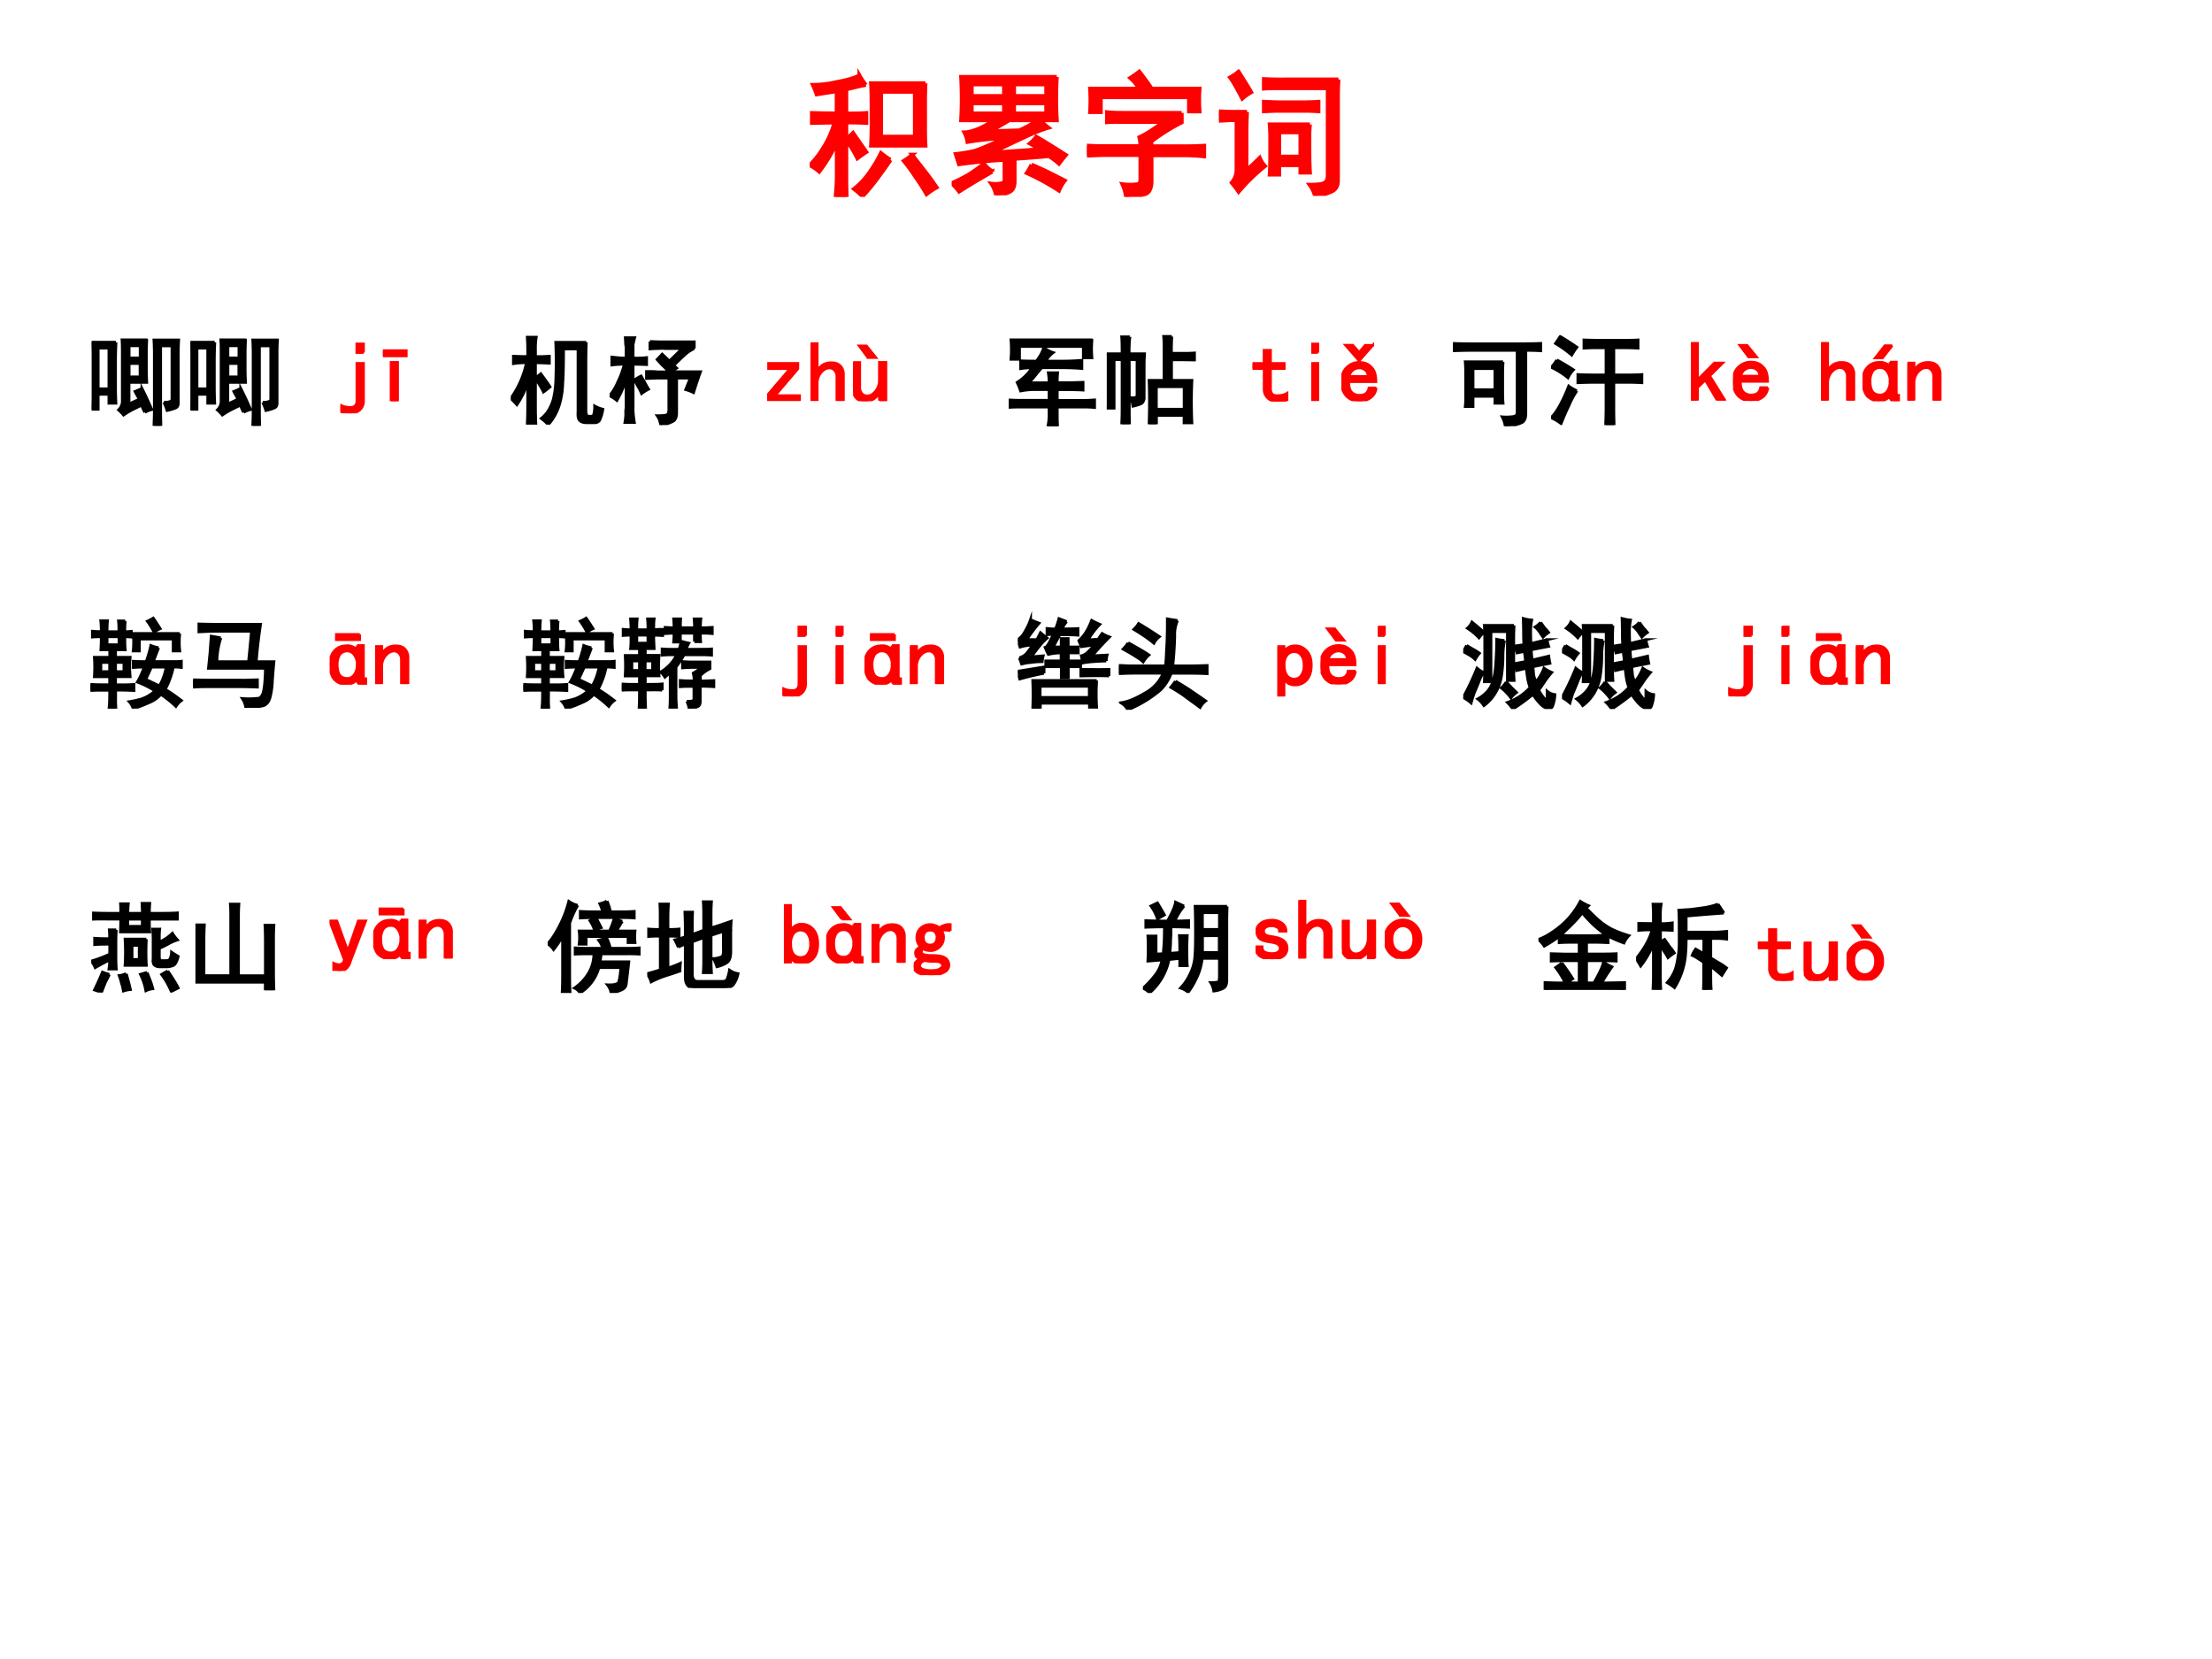 <svg xmlns="http://www.w3.org/2000/svg" xmlns:xlink="http://www.w3.org/1999/xlink" width="960" height="720" viewBox="0 0 720 540"><rect x="0" y="0" width="720" height="540" fill="#333333" stroke="none"/><g data-name="P"><clipPath id="a"><path fill-rule="evenodd" d="M0 540h720V0H0Z"/></clipPath><g clip-path="url(#a)"><path fill="#fff" fill-rule="evenodd" d="M0 540h720V0H0Z"/></g></g><g data-name="P"><symbol id="b"><path d="M.855.84A3.134 3.134 0 0 1 .852.664V.535c0-.055 0-.107.003-.156H.453c.003.05.004.101.004.156v.133c0 .07-.001.128-.004.172h.402M.415.828A1.527 1.527 0 0 1 .343.813 1.185 1.185 0 0 0 .27.796v-.18c.062 0 .112.001.148.004V.547A2.197 2.197 0 0 1 .27.55V.43a.48.48 0 0 1 .05.043L.418.332A.93.93 0 0 1 .352.285.735.735 0 0 1 .27.418V.152C.27.113.27.062.273 0H.191C.197.063.2.113.2.152v.254A1.053 1.053 0 0 0 .07.187.33.33 0 0 1 0 .234c.04.04.076.088.11.145A.7.7 0 0 1 .183.55L.016.547V.62A5.56 5.56 0 0 1 .199.617v.164A9.261 9.261 0 0 1 .051.758a.782.782 0 0 1-.028.07.746.746 0 0 1 .172.02c.084.015.14.032.172.05a.54.54 0 0 1 .047-.07M.777.445v.332h-.25V.445h.25M.597.273A2.872 2.872 0 0 0 .517.16 1.641 1.641 0 0 0 .39.004a.67.67 0 0 1-.063.055.565.565 0 0 1 .102.105 1 1 0 0 1 .097.16.76.76 0 0 1 .07-.05m.16.038L.84.204C.874.161.906.117.938.07A.514.514 0 0 1 .863.02a1.371 1.371 0 0 1-.082.128 1.16 1.16 0 0 1-.086.118c.021.013.042.028.063.046Z"/></symbol><symbol id="c"><path d="M.777.875a2.663 2.663 0 0 1 0-.32H.652A.67.67 0 0 1 .715.5 1.11 1.11 0 0 1 .582.45 12.848 12.848 0 0 1 .297.315L.648.34C.625.355.602.37.578.383a.286.286 0 0 1 .047.05C.69.396.763.35.844.298A1.707 1.707 0 0 1 .793.234.61.61 0 0 1 .719.29 10.817 10.817 0 0 0 .465.27V.103C.465.06.45.034.422.023A.248.248 0 0 0 .328 0a.22.22 0 0 1-.035.086.219.219 0 0 1 .082.004c.01.005.016.013.016.023v.149A2.174 2.174 0 0 1 .23.25C.188.247.13.24.054.23L.03.305C.078.31.124.318.168.328c.044.013.12.046.227.098C.265.416.172.405.117.395a.222.222 0 0 1-.023.07C.117.465.15.473.19.488c.045.019.084.04.118.067H.07a2.787 2.787 0 0 1 0 .32h.707m-.476-.7A5.233 5.233 0 0 1 .055.028.587.587 0 0 1 0 .09c.036.015.076.035.117.058C.16.174.2.203.238.234A.276.276 0 0 1 .301.176m.086.558V.82H.148V.734h.239m.312 0V.82H.461V.734h.238M.59.227C.64.206.68.187.712.172L.836.109A.305.305 0 0 1 .793.035a1.733 1.733 0 0 1-.238.13.4.4 0 0 1 .035.062M.387.605V.68H.148V.605h.239m.312 0V.68H.461V.605h.238M.5.48a.948.948 0 0 1 .137.075H.426A3.205 3.205 0 0 0 .28.473L.5.48Z"/></symbol><symbol id="d"><path d="M.7.621v-.07A1.462 1.462 0 0 1 .476.41V.374h.265c.026 0 .068.001.125.004V.3a1.553 1.553 0 0 1-.125.008H.477v-.2C.474.057.457.027.426.02A.938.938 0 0 0 .289 0a.33.33 0 0 1-.027.094.378.378 0 0 1 .113 0c.016.002.022.02.02.05V.31H.12C.08.309.04.307 0 .305v.074C.04.376.078.375.117.375h.278a.273.273 0 0 1-.008.066c.023.01.05.025.078.043l.105.07H.266C.219.555.18.555.148.552v.074C.18.622.218.621.262.621h.437M.387.926C.437.86.467.819.477.8h.355a1.095 1.095 0 0 1 0-.168H.754v.105H.102v-.11H.023a1.28 1.28 0 0 1 0 .173h.364A.378.378 0 0 1 .32.879c.021.013.043.029.067.047Z"/></symbol><symbol id="e"><path d="M.883.86A2.093 2.093 0 0 1 .879.71V.114C.879.072.862.044.829.031A.349.349 0 0 0 .71 0a.255.255 0 0 1-.04.082c.056 0 .09.004.106.012.019.008.028.028.028.062v.64H.48c-.06 0-.109 0-.148-.003v.07A2.17 2.17 0 0 1 .484.86h.399M.672.527A.973.973 0 0 1 .668.422V.348c0-.063.001-.121.004-.176h-.07v.055H.445v-.07h-.07c.003.044.004.1.004.167v.094c0 .039-.001.075-.004.11h.297M.207.62A3.29 3.29 0 0 1 .203.457V.191c.026.021.059.051.098.09A.206.206 0 0 1 .34.22 1.39 1.39 0 0 1 .145.03a.866.866 0 0 1-.051.067C.107.113.116.128.12.14A.152.152 0 0 1 .13.195V.56h-.04L0 .555v.07C.036.622.066.621.09.621h.117M.602.29v.18H.445v-.18h.157m.043.402C.67.691.7.693.735.695v-.07A1.307 1.307 0 0 1 .62.629H.45C.421.629.382.628.332.625v.07C.382.693.423.691.457.691h.188m-.5.227C.19.845.223.794.238.766A.384.384 0 0 1 .172.719c-.04.078-.07.13-.09.156a.377.377 0 0 1 .063.043Z"/></symbol><use xlink:href="#b" fill="red" transform="matrix(44.04 0 0 -44.04 263.576 64.095)"/><use xlink:href="#c" fill="red" transform="matrix(44.04 0 0 -44.04 309.769 63.579)"/><use xlink:href="#d" fill="red" transform="matrix(44.04 0 0 -44.04 353.809 64.095)"/><use xlink:href="#e" fill="red" transform="matrix(44.04 0 0 -44.04 396.777 63.75)"/><use xlink:href="#b" fill="none" stroke="red" stroke-miterlimit="10" stroke-width=".029" transform="matrix(44.04 0 0 -44.04 263.576 64.095)"/><use xlink:href="#c" fill="none" stroke="red" stroke-miterlimit="10" stroke-width=".029" transform="matrix(44.04 0 0 -44.04 309.769 63.579)"/><use xlink:href="#d" fill="none" stroke="red" stroke-miterlimit="10" stroke-width=".029" transform="matrix(44.04 0 0 -44.04 353.809 64.095)"/><use xlink:href="#e" fill="none" stroke="red" stroke-miterlimit="10" stroke-width=".029" transform="matrix(44.04 0 0 -44.04 396.777 63.75)"/><symbol id="f"><path d="M-2147483500-2147483500Z"/></symbol><use xlink:href="#f" fill="red" transform="matrix(44.04 0 0 -44.04 94575170000 -94575170000)"/><use xlink:href="#f" fill="none" stroke="red" stroke-miterlimit="10" stroke-width=".029" transform="matrix(44.04 0 0 -44.04 94575170000 -94575170000)"/></g><g data-name="P"><symbol id="g"><path d="M.54.137A.57.57 0 0 0 .507.21L.414.164A.907.907 0 0 1 .324.11a.467.467 0 0 1-.05.051.123.123 0 0 1 .038.098v.476c0 .047 0 .093-.003.137h.25a3.02 3.02 0 0 1-.004-.14V.581c0-.036.001-.083.004-.14h-.18v-.22C.429.244.464.26.484.27.47.296.454.322.441.348c.019.007.042.018.07.03A3.47 3.47 0 0 0 .61.165.262.262 0 0 1 .54.137m-.293.71A3.872 3.872 0 0 1 .242.673V.398C.242.35.243.293.246.23h-.07v.09h-.11V.168H0c.003.065.004.117.004.156v.348C.004.732.003.79 0 .848h.246m.488-.61c.055 0 .082.01.082.032v.542H.7V.156C.7.1.701.046.703 0h-.07c.002.05.004.102.004.156v.578c0 .05-.002.095-.004.137h.25A2.134 2.134 0 0 1 .879.738V.23C.879.204.869.187.848.18A.474.474 0 0 0 .766.156a.549.549 0 0 1-.032.082M.176.375v.414h-.11V.375h.11m.316.121v.137H.38V.496h.113m0 .192v.125H.38V.688h.113Z"/></symbol><use xlink:href="#g" transform="matrix(32.064 0 0 -32.064 29.828 138.596)"/><use xlink:href="#g" transform="matrix(32.064 0 0 -32.064 61.988 138.596)"/><use xlink:href="#g" fill="none" stroke="#000" stroke-miterlimit="10" stroke-width=".029" transform="matrix(32.064 0 0 -32.064 29.828 138.596)"/><use xlink:href="#g" fill="none" stroke="#000" stroke-miterlimit="10" stroke-width=".029" transform="matrix(32.064 0 0 -32.064 61.988 138.596)"/><use xlink:href="#f" transform="matrix(24.024 0 0 -24.024 51591145000 -51591145000)"/><use xlink:href="#f" transform="matrix(24.024 0 0 -24.024 51591145000 -51591145000)"/><use xlink:href="#f" transform="matrix(24.024 0 0 -24.024 51591145000 -51591145000)"/><use xlink:href="#f" transform="matrix(24.024 0 0 -24.024 51591145000 -51591145000)"/><use xlink:href="#f" fill="none" stroke="#000" stroke-miterlimit="10" stroke-width=".029" transform="matrix(24.024 0 0 -24.024 51591145000 -51591145000)"/><use xlink:href="#f" fill="none" stroke="#000" stroke-miterlimit="10" stroke-width=".029" transform="matrix(24.024 0 0 -24.024 51591145000 -51591145000)"/><use xlink:href="#f" fill="none" stroke="#000" stroke-miterlimit="10" stroke-width=".029" transform="matrix(24.024 0 0 -24.024 51591145000 -51591145000)"/><use xlink:href="#f" fill="none" stroke="#000" stroke-miterlimit="10" stroke-width=".029" transform="matrix(24.024 0 0 -24.024 51591145000 -51591145000)"/><use xlink:href="#f" transform="matrix(24.024 0 0 -24.024 51591145000 -51591145000)"/><use xlink:href="#f" transform="matrix(24.024 0 0 -24.024 51591145000 -51591145000)"/><use xlink:href="#f" fill="none" stroke="#000" stroke-miterlimit="10" stroke-width=".029" transform="matrix(24.024 0 0 -24.024 51591145000 -51591145000)"/><use xlink:href="#f" fill="none" stroke="#000" stroke-miterlimit="10" stroke-width=".029" transform="matrix(24.024 0 0 -24.024 51591145000 -51591145000)"/><symbol id="h"><path d="M.766.836A5.366 5.366 0 0 1 .762.648V.141C.762.107.77.089.785.086a.098.098 0 0 1 .04 0c.01 0 .016.008.019.023a.3.3 0 0 1 .008.079.337.337 0 0 1 .082-.032.41.41 0 0 0-.032-.11C.892.03.875.02.852.02H.77C.738.02.715.027.7.043.685.056.68.085.683.129v.64H.535C.535.622.533.506.527.423A.848.848 0 0 0 .492.199.54.54 0 0 0 .38 0a.473.473 0 0 1-.07.063.307.307 0 0 1 .086.105C.418.21.434.253.44.297.45.34.454.388.457.437a5.113 5.113 0 0 1 0 .398h.309M.305.516C.346.459.378.416.398.384A.866.866 0 0 0 .332.332C.316.366.289.412.25.469V.184C.25.132.251.073.254.008H.168c.003.065.004.124.004.176v.25A1.457 1.457 0 0 0 .129.32.97.97 0 0 0 .062.203.702.702 0 0 1 0 .266a.967.967 0 0 1 .16.363H.137A.772.772 0 0 1 .027.62v.074C.064.693.1.691.133.691h.039V.77C.172.81.17.85.168.887h.09A.647.647 0 0 1 .25.77V.69h.043c.029 0 .061.002.098.004v-.07A3.218 3.218 0 0 1 .25.629V.473l.055.043Z"/></symbol><use xlink:href="#h" transform="matrix(32.064 0 0 -32.064 166.262 138.22)"/><use xlink:href="#h" fill="none" stroke="#000" stroke-miterlimit="10" stroke-width=".029" transform="matrix(32.064 0 0 -32.064 166.262 138.22)"/><symbol id="i"><path d="M.86.777A.362.362 0 0 1 .765.715a3.984 3.984 0 0 1-.114-.11L.68.578A.861.861 0 0 1 .629.54h.293a4.677 4.677 0 0 1-.07-.21.489.489 0 0 1-.079.03L.82.477H.68V.125C.68.081.668.052.645.039A.35.35 0 0 0 .52 0a.612.612 0 0 1-.012.047.197.197 0 0 1-.024.047c.058 0 .092.004.102.011.01.01.016.027.016.047v.325H.484L.375.473v.07c.052 0 .089-.001.11-.004H.601a.498.498 0 0 1-.063.066l-.055.06.051.054.074-.07.13.128H.565a.271.271 0 0 1-.066 0A.993.993 0 0 1 .41.773v.075A2.07 2.07 0 0 1 .512.844h.347V.777M.24.125c0-.018.003-.05.011-.098H.156c.008.05.01.082.008.098a.31.31 0 0 0 .004.05v.29A1.147 1.147 0 0 0 .074.25.346.346 0 0 1 0 .297a.547.547 0 0 1 .086.145.777.777 0 0 1 .035.081l.031.094H.11A.832.832 0 0 1 .023.61v.079L.113.68h.055v.093a.164.164 0 0 1-.004.04L.16.886h.094a.991.991 0 0 1-.016-.07V.68a.807.807 0 0 1 .137.004v-.07a2.466 2.466 0 0 1-.137.003V.125m.121.3A6.02 6.02 0 0 1 .395.364.459.459 0 0 1 .325.32a.543.543 0 0 1-.04.078L.254.457c.02.016.043.029.066.04L.36.425Z"/></symbol><use xlink:href="#i" transform="matrix(32.064 0 0 -32.064 198.422 138.346)"/><use xlink:href="#i" fill="none" stroke="#000" stroke-miterlimit="10" stroke-width=".029" transform="matrix(32.064 0 0 -32.064 198.422 138.346)"/><use xlink:href="#f" transform="matrix(32.064 0 0 -32.064 68856909000 -68856909000)"/><use xlink:href="#f" transform="matrix(32.064 0 0 -32.064 68856909000 -68856909000)"/><use xlink:href="#f" transform="matrix(32.064 0 0 -32.064 68856909000 -68856909000)"/><use xlink:href="#f" transform="matrix(32.064 0 0 -32.064 68856909000 -68856909000)"/><use xlink:href="#f" transform="matrix(32.064 0 0 -32.064 68856909000 -68856909000)"/><use xlink:href="#f" transform="matrix(32.064 0 0 -32.064 68856909000 -68856909000)"/><use xlink:href="#f" fill="none" stroke="#000" stroke-miterlimit="10" stroke-width=".029" transform="matrix(32.064 0 0 -32.064 68856909000 -68856909000)"/><use xlink:href="#f" fill="none" stroke="#000" stroke-miterlimit="10" stroke-width=".029" transform="matrix(32.064 0 0 -32.064 68856909000 -68856909000)"/><use xlink:href="#f" fill="none" stroke="#000" stroke-miterlimit="10" stroke-width=".029" transform="matrix(32.064 0 0 -32.064 68856909000 -68856909000)"/><use xlink:href="#f" fill="none" stroke="#000" stroke-miterlimit="10" stroke-width=".029" transform="matrix(32.064 0 0 -32.064 68856909000 -68856909000)"/><use xlink:href="#f" fill="none" stroke="#000" stroke-miterlimit="10" stroke-width=".029" transform="matrix(32.064 0 0 -32.064 68856909000 -68856909000)"/><use xlink:href="#f" fill="none" stroke="#000" stroke-miterlimit="10" stroke-width=".029" transform="matrix(32.064 0 0 -32.064 68856909000 -68856909000)"/><symbol id="j"><path d="M.281.66c.04.052.064.098.074.137A.322.322 0 0 1 .45.747.293.293 0 0 1 .375.66h.176C.616.66.68.663.742.668V.586a2.353 2.353 0 0 1-.195.008H.336A1.766 1.766 0 0 1 .27.516.602.602 0 0 0 .2.44h.21a.536.536 0 0 1-.008.102h.094A.989.989 0 0 1 .492.441h.094c.062 0 .118.002.168.004V.367C.704.37.648.371.586.371H.492v-.11h.254c.042 0 .083.002.125.005V.19C.832.194.791.195.75.195H.492V.117C.492.073.493.034.496 0H.398A.524.524 0 0 1 .41.117v.078H.137C.079.195.034.194 0 .191v.075C.044.263.09.262.137.262H.41v.11H.246A.721.721 0 0 1 .121.358a.808.808 0 0 1-.035.086.505.505 0 0 1 .152.149.732.732 0 0 1-.117-.008v.078C.161.661.214.66.281.66m.563.215a1.083 1.083 0 0 1 0-.18H.758V.81H.109v-.13H.023a1.128 1.128 0 0 1 0 .196h.82Z"/></symbol><symbol id="k"><path d="M.66.89A2.366 2.366 0 0 1 .656.72h.106C.8.719.844.72.89.723v-.07L.76.655H.657v-.21h.207a4.63 4.63 0 0 1 0-.434H.785V.09H.504V0H.43c.002.05.004.124.004.223C.434.324.432.398.43.445h.152v.328c0 .05-.001.089-.004.118H.66M.156.715c0 .08-.001.138-.004.172h.082A1.292 1.292 0 0 1 .227.715h.156A1.821 1.821 0 0 1 .379.594V.262C.376.236.365.217.344.207A.485.485 0 0 0 .266.184.22.22 0 0 1 .238.27c.047-.006.07.002.07.023v.363H.228V.16c0-.052 0-.105.003-.16H.152c.003.055.004.108.004.16v.496H.074V.164H0c.003.052.004.102.004.148v.27c0 .05-.001.094-.004.133h.156m.63-.563v.23H.503v-.23h.281Z"/></symbol><use xlink:href="#j" transform="matrix(32.064 0 0 -32.064 328.34 138.722)"/><use xlink:href="#k" transform="matrix(32.064 0 0 -32.064 360.249 138.095)"/><use xlink:href="#j" fill="none" stroke="#000" stroke-miterlimit="10" stroke-width=".029" transform="matrix(32.064 0 0 -32.064 328.34 138.722)"/><use xlink:href="#k" fill="none" stroke="#000" stroke-miterlimit="10" stroke-width=".029" transform="matrix(32.064 0 0 -32.064 360.249 138.095)"/><use xlink:href="#f" transform="matrix(32.064 0 0 -32.064 68856909000 -68856909000)"/><use xlink:href="#f" transform="matrix(32.064 0 0 -32.064 68856909000 -68856909000)"/><use xlink:href="#f" transform="matrix(32.064 0 0 -32.064 68856909000 -68856909000)"/><use xlink:href="#f" transform="matrix(32.064 0 0 -32.064 68856909000 -68856909000)"/><use xlink:href="#f" transform="matrix(32.064 0 0 -32.064 68856909000 -68856909000)"/><use xlink:href="#f" fill="none" stroke="#000" stroke-miterlimit="10" stroke-width=".029" transform="matrix(32.064 0 0 -32.064 68856909000 -68856909000)"/><use xlink:href="#f" fill="none" stroke="#000" stroke-miterlimit="10" stroke-width=".029" transform="matrix(32.064 0 0 -32.064 68856909000 -68856909000)"/><use xlink:href="#f" fill="none" stroke="#000" stroke-miterlimit="10" stroke-width=".029" transform="matrix(32.064 0 0 -32.064 68856909000 -68856909000)"/><use xlink:href="#f" fill="none" stroke="#000" stroke-miterlimit="10" stroke-width=".029" transform="matrix(32.064 0 0 -32.064 68856909000 -68856909000)"/><use xlink:href="#f" fill="none" stroke="#000" stroke-miterlimit="10" stroke-width=".029" transform="matrix(32.064 0 0 -32.064 68856909000 -68856909000)"/><symbol id="l"><path d="M.508.652A1.488 1.488 0 0 1 .504.54V.348c0-.045.001-.082.004-.114H.426v.07H.203V.2H.125a.717.717 0 0 1 .004.09v.25c0 .042-.001.08-.004.113h.383m.25.184A2.4 2.4 0 0 1 .89.84V.766A2.067 2.067 0 0 1 .76.77H.739V.125C.738.078.724.048.695.035A.454.454 0 0 0 .531 0 .284.284 0 0 1 .5.094a.5.5 0 0 1 .117.004c.024.005.035.02.035.043V.77H.184C.116.77.054.768 0 .766V.84C.055.837.115.836.18.836h.578M.426.37v.215H.203V.37h.223Z"/></symbol><use xlink:href="#l" transform="matrix(32.064 0 0 -32.064 472.943 138.722)"/><use xlink:href="#l" fill="none" stroke="#000" stroke-miterlimit="10" stroke-width=".029" transform="matrix(32.064 0 0 -32.064 472.943 138.722)"/><symbol id="m"><path d="M.703.86c.08 0 .14 0 .18.003V.781a2.86 2.86 0 0 1-.18.004H.637V.508h.14c.055 0 .103.001.145.004V.43a2.473 2.473 0 0 1-.145.004h-.14V.172C.637.117.638.06.64 0H.555c.002.06.004.116.004.168v.266H.445C.383.434.325.432.273.43v.082C.323.509.384.508.457.508h.102v.277H.465C.428.785.385.784.335.781v.082C.386.861.438.86.493.86h.211M.262.348A.951.951 0 0 1 .18.195a2.73 2.73 0 0 1-.078-.18.454.454 0 0 1-.102.06C.029.1.06.144.094.206.128.27.156.332.18.395A.355.355 0 0 1 .262.348M.059.66C.113.632.169.598.227.56A.297.297 0 0 1 .172.48a.806.806 0 0 1-.168.106c.02.023.039.048.055.074m.035.238C.15.865.207.828.262.79A.777.777 0 0 1 .21.711a1.18 1.18 0 0 1-.164.117l.047.07Z"/></symbol><use xlink:href="#m" transform="matrix(32.064 0 0 -32.064 504.853 138.346)"/><use xlink:href="#m" fill="none" stroke="#000" stroke-miterlimit="10" stroke-width=".029" transform="matrix(32.064 0 0 -32.064 504.853 138.346)"/><use xlink:href="#f" transform="matrix(32.064 0 0 -32.064 68856909000 -68856909000)"/><use xlink:href="#f" fill="none" stroke="#000" stroke-miterlimit="10" stroke-width=".029" transform="matrix(32.064 0 0 -32.064 68856909000 -68856909000)"/></g><g data-name="P" transform="matrix(32.04 0 0 -32.04 68805370000 -68805370000)"><use xlink:href="#f"/><use xlink:href="#f" fill="none" stroke="#000" stroke-miterlimit="10" stroke-width=".029"/></g><g data-name="P"><symbol id="n"><path d="M.11.781c0 .047-.002.084-.005.11h.067A1.17 1.17 0 0 1 .168.78h.121c0 .047-.001.084-.004.11h.067A1.026 1.026 0 0 1 .348.78c.02 0 .043.002.066.004V.727A.684.684 0 0 1 .348.73c0-.06.001-.104.004-.132H.254V.52h.148a1.041 1.041 0 0 1 0-.195H.254V.241H.32c.042 0 .082.001.121.004V.184C.395.186.351.188.312.188H.255V.133C.254.08.255.036.258 0h-.07c.005.036.007.08.007.133v.054H.117A1.65 1.65 0 0 1 0 .184v.062C.034.243.073.242.117.242h.078v.082H.04a1.482 1.482 0 0 1 0 .196h.156v.078h-.09C.108.628.11.673.11.73A.913.913 0 0 1 .02.727v.058A.913.913 0 0 1 .11.781M.691.617a27.59 27.59 0 0 1-.054-.14h.199c.039 0 .068 0 .086.003V.418A.578.578 0 0 1 .84.422.802.802 0 0 0 .758.195C.81.165.865.126.922.082A.236.236 0 0 1 .867.023a1.152 1.152 0 0 1-.152.122A.331.331 0 0 0 .59.059 1.27 1.27 0 0 0 .434 0a.188.188 0 0 1-.04.07C.432.076.474.085.52.098A.398.398 0 0 1 .656.18a.965.965 0 0 1-.18.09c.021.033.045.084.07.152C.504.422.466.42.435.418V.48A1.71 1.71 0 0 1 .566.477C.587.537.603.59.613.64A.445.445 0 0 1 .691.617m.215.145a.796.796 0 0 1 0-.176H.84v.121H.496V.586H.434a.842.842 0 0 1 0 .176h.472M.56.297C.61.273.658.25.699.23.73.28.754.344.77.422H.618A2.384 2.384 0 0 0 .56.297m-.27.351V.73H.168V.648h.121m.356.13a.818.818 0 0 1-.067.109.436.436 0 0 1 .059.031C.668.874.69.838.707.812A.356.356 0 0 1 .645.777M.195.375v.094h-.09V.375h.09m.145 0v.094H.254V.375H.34Z"/></symbol><symbol id="o"><path d="M.281.71a.81.81 0 0 1-.04-.242h.322a34.13 34.13 0 0 1 .03.31H.22C.169.777.116.775.059.772v.079C.116.849.169.848.219.848h.465A5.37 5.37 0 0 1 .64.468h.18C.814.412.81.349.804.279A.76.76 0 0 0 .78.104C.768.061.746.034.715.023A.826.826 0 0 0 .535 0 .22.22 0 0 1 .5.094a.857.857 0 0 1 .172.004c.013.007.023.02.031.035C.713.15.721.19.727.25c.005.063.007.113.007.152H.156l.016.16.012.165L.28.71M.488.28c.042 0 .097.002.164.004V.211a4.73 4.73 0 0 1-.164.004H.141C.089.215.04.214 0 .21v.074C.042.283.089.281.14.281h.348Z"/></symbol><use xlink:href="#n" transform="matrix(32.064 0 0 -32.064 29.453 230.651)"/><use xlink:href="#o" transform="matrix(32.064 0 0 -32.064 62.865 230.4)"/><use xlink:href="#n" fill="none" stroke="#000" stroke-miterlimit="10" stroke-width=".029" transform="matrix(32.064 0 0 -32.064 29.453 230.651)"/><use xlink:href="#o" fill="none" stroke="#000" stroke-miterlimit="10" stroke-width=".029" transform="matrix(32.064 0 0 -32.064 62.865 230.4)"/><use xlink:href="#f" transform="matrix(32.064 0 0 -32.064 68856909000 -68856909000)"/><use xlink:href="#f" transform="matrix(32.064 0 0 -32.064 68856909000 -68856909000)"/><use xlink:href="#f" fill="none" stroke="#000" stroke-miterlimit="10" stroke-width=".029" transform="matrix(32.064 0 0 -32.064 68856909000 -68856909000)"/><use xlink:href="#f" fill="none" stroke="#000" stroke-miterlimit="10" stroke-width=".029" transform="matrix(32.064 0 0 -32.064 68856909000 -68856909000)"/><use xlink:href="#f" transform="matrix(27.984 0 0 -27.984 60095178000 -60095178000)"/><use xlink:href="#f" fill="none" stroke="#000" stroke-miterlimit="10" stroke-width=".029" transform="matrix(27.984 0 0 -27.984 60095178000 -60095178000)"/><use xlink:href="#f" transform="matrix(27.984 0 0 -27.984 60095178000 -60095178000)"/><use xlink:href="#f" fill="none" stroke="#000" stroke-miterlimit="10" stroke-width=".029" transform="matrix(27.984 0 0 -27.984 60095178000 -60095178000)"/><use xlink:href="#f" transform="matrix(32.064 0 0 -32.064 68856909000 -68856909000)"/><use xlink:href="#f" fill="none" stroke="#000" stroke-miterlimit="10" stroke-width=".029" transform="matrix(32.064 0 0 -32.064 68856909000 -68856909000)"/><use xlink:href="#n" transform="matrix(32.064 0 0 -32.064 170.353 230.651)"/><use xlink:href="#n" fill="none" stroke="#000" stroke-miterlimit="10" stroke-width=".029" transform="matrix(32.064 0 0 -32.064 170.353 230.651)"/><symbol id="p"><path d="M.41.188A1.285 1.285 0 0 1 .293.19H.238V.137C.238.079.24.034.242 0H.176C.178.034.18.08.18.137V.19H.098A1.09 1.09 0 0 1 0 .187V.25C.031.247.064.246.098.246H.18v.086H.035a1.6 1.6 0 0 1 0 .207H.18v.07H.09a.684.684 0 0 1 .004.067v.07a.913.913 0 0 1-.09-.004v.063C.038.802.068.8.094.8V.84L.09.91h.066A.786.786 0 0 1 .152.844V.8h.114v.043A.924.924 0 0 1 .262.91h.066A.548.548 0 0 1 .324.852V.8a.61.61 0 0 0 .09.004V.742a1.637 1.637 0 0 1-.09.004V.7L.328.61h-.09V.54h.14a1.376 1.376 0 0 1 0-.207h-.14V.246H.29C.341.246.382.247.41.25V.187M.55.126C.55.081.553.04.556.004H.488C.491.04.492.08.492.125v.242L.438.32a.194.194 0 0 1-.043.051.422.422 0 0 1 .164.176h-.04A1.25 1.25 0 0 1 .41.543v.062A1.25 1.25 0 0 1 .52.602h.062a.34.34 0 0 1 .02.082C.62.678.646.672.68.664A.347.347 0 0 1 .652.602H.79c.052 0 .093 0 .121.003V.543a1.267 1.267 0 0 1-.12.004H.632A.615.615 0 0 0 .586.473.547.547 0 0 0 .55.422V.125m.11-.05C.714.071.74.081.733.104v.122H.691A1.09 1.09 0 0 1 .594.223v.062A1.14 1.14 0 0 1 .695.281h.04A.329.329 0 0 1 .726.36a.432.432 0 0 1 .082.059H.715C.686.418.654.417.617.414v.063C.654.474.687.473.715.473h.18V.406a.404.404 0 0 1-.098-.07V.28h.039l.098.004V.223a1.666 1.666 0 0 1-.098.004h-.04V.078C.797.05.79.031.774.023A.226.226 0 0 0 .683 0 .19.19 0 0 1 .66.074M.738.68v.086H.594v-.09H.527c.003.036.004.066.004.09C.503.766.473.764.441.762v.062C.473.822.503.82.531.82.531.846.53.876.527.91h.07A1.187 1.187 0 0 1 .595.82h.144c0 .026-.001.056-.004.09h.067A1.187 1.187 0 0 1 .797.82h.047l.074.004V.762a.927.927 0 0 1-.07.004H.797C.797.734.798.706.8.68H.738M.266.664v.082H.152V.664h.114M.18.387v.097H.102V.387H.18m.133 0v.097H.237V.387h.075Z"/></symbol><use xlink:href="#p" transform="matrix(32.064 0 0 -32.064 202.387 230.651)"/><use xlink:href="#p" fill="none" stroke="#000" stroke-miterlimit="10" stroke-width=".029" transform="matrix(32.064 0 0 -32.064 202.387 230.651)"/><use xlink:href="#f" transform="matrix(32.064 0 0 -32.064 68856909000 -68856909000)"/><use xlink:href="#f" transform="matrix(32.064 0 0 -32.064 68856909000 -68856909000)"/><use xlink:href="#f" transform="matrix(32.064 0 0 -32.064 68856909000 -68856909000)"/><use xlink:href="#f" transform="matrix(32.064 0 0 -32.064 68856909000 -68856909000)"/><use xlink:href="#f" transform="matrix(32.064 0 0 -32.064 68856909000 -68856909000)"/><use xlink:href="#f" transform="matrix(32.064 0 0 -32.064 68856909000 -68856909000)"/><use xlink:href="#f" fill="none" stroke="#000" stroke-miterlimit="10" stroke-width=".029" transform="matrix(32.064 0 0 -32.064 68856909000 -68856909000)"/><use xlink:href="#f" fill="none" stroke="#000" stroke-miterlimit="10" stroke-width=".029" transform="matrix(32.064 0 0 -32.064 68856909000 -68856909000)"/><use xlink:href="#f" fill="none" stroke="#000" stroke-miterlimit="10" stroke-width=".029" transform="matrix(32.064 0 0 -32.064 68856909000 -68856909000)"/><use xlink:href="#f" fill="none" stroke="#000" stroke-miterlimit="10" stroke-width=".029" transform="matrix(32.064 0 0 -32.064 68856909000 -68856909000)"/><use xlink:href="#f" fill="none" stroke="#000" stroke-miterlimit="10" stroke-width=".029" transform="matrix(32.064 0 0 -32.064 68856909000 -68856909000)"/><use xlink:href="#f" fill="none" stroke="#000" stroke-miterlimit="10" stroke-width=".029" transform="matrix(32.064 0 0 -32.064 68856909000 -68856909000)"/><symbol id="q"><path d="M.8.285a2.077 2.077 0 0 1 0-.273H.728v.043h-.5V0H.152a3.441 3.441 0 0 1 0 .285h.649M.496.883A.218.218 0 0 1 .45.809c.055 0 .108 0 .16.003V.746C.56.75.5.75.426.75A5.436 5.436 0 0 1 .359.625h.082v.086h.07V.625h.102V.566H.512V.484h.125V.426H.512v-.11h-.07v.11H.284v.058h.156v.082A.565.565 0 0 1 .31.551a.744.744 0 0 0-.032.07c.019.005.046.05.082.133A.397.397 0 0 1 .297.75v.063A.732.732 0 0 1 .383.808c.01.023.022.058.035.105L.496.883m.23-.77v.114h-.5V.113h.5m.172.371C.778.48.7.473.66.464L.645.536A.126.126 0 0 1 .707.57l.074.075A1.588 1.588 0 0 1 .645.629L.62.69C.647.715.67.741.688.77.708.8.729.842.75.895a.817.817 0 0 1 .082-.04.81.81 0 0 1-.121-.16c.016.003.05.006.105.008.013.021.026.04.04.059A.394.394 0 0 1 .93.727 3.083 3.083 0 0 1 .754.535l.152.008A.212.212 0 0 1 .898.484M.016.516c.033.01.058.026.074.046.018.021.039.049.062.083a.448.448 0 0 1-.129-.02L0 .699a.223.223 0 0 1 .074.086c.024.04.042.078.055.117A1.86 1.86 0 0 1 .215.867 1.636 1.636 0 0 1 .09.7h.105L.23.77A1.49 1.49 0 0 1 .297.716.69.69 0 0 1 .234.652 1.43 1.43 0 0 1 .137.523c.015.003.056.007.12.012a.389.389 0 0 1-.01-.058.8.8 0 0 1-.114-.008.503.503 0 0 1-.094-.016L.016.516m.25-.157A2.754 2.754 0 0 1 .02.301 1.707 1.707 0 0 0 0 .379l.266.043V.359m.66-.027C.876.335.78.335.64.332v.066c.14-.002.235-.002.285 0V.332Z"/></symbol><symbol id="r"><path d="M.594.906A.358.358 0 0 1 .566.75a3.61 3.61 0 0 0-.02-.305h.18c.05 0 .106.002.169.004V.367a3.934 3.934 0 0 1-.16.004H.53A.465.465 0 0 0 .421.2 1.251 1.251 0 0 0 .09 0a.181.181 0 0 1-.07.071c.066.008.146.04.243.098a.408.408 0 0 1 .187.203H.164C.112.371.057.37 0 .367V.45C.057.447.104.445.14.445h.333C.478.49.482.547.484.617.49.687.492.79.492.922A2.21 2.21 0 0 1 .594.906M.574.29C.621.263.67.233.72.2l.16-.11A.212.212 0 0 1 .824.024l-.14.102c-.047.036-.1.07-.157.102a.965.965 0 0 1 .047.062m-.48.39C.184.63.255.59.304.556a.3.3 0 0 1-.058-.07C.223.51.155.554.043.616c.02.021.038.042.05.063M.2.875A3.73 3.73 0 0 0 .41.742.202.202 0 0 1 .355.676C.303.72.235.766.152.816A.33.33 0 0 1 .2.875Z"/></symbol><use xlink:href="#q" transform="matrix(32.064 0 0 -32.064 331.297 230.651)"/><use xlink:href="#r" transform="matrix(32.064 0 0 -32.064 364.209 231.027)"/><use xlink:href="#q" fill="none" stroke="#000" stroke-miterlimit="10" stroke-width=".029" transform="matrix(32.064 0 0 -32.064 331.297 230.651)"/><use xlink:href="#r" fill="none" stroke="#000" stroke-miterlimit="10" stroke-width=".029" transform="matrix(32.064 0 0 -32.064 364.209 231.027)"/><use xlink:href="#f" transform="matrix(32.064 0 0 -32.064 68856909000 -68856909000)"/><use xlink:href="#f" fill="none" stroke="#000" stroke-miterlimit="10" stroke-width=".029" transform="matrix(32.064 0 0 -32.064 68856909000 -68856909000)"/><use xlink:href="#f" transform="matrix(32.064 0 0 -32.064 68856909000 -68856909000)"/><use xlink:href="#f" transform="matrix(32.064 0 0 -32.064 68856909000 -68856909000)"/><use xlink:href="#f" transform="matrix(32.064 0 0 -32.064 68856909000 -68856909000)"/><use xlink:href="#f" transform="matrix(32.064 0 0 -32.064 68856909000 -68856909000)"/><use xlink:href="#f" fill="none" stroke="#000" stroke-miterlimit="10" stroke-width=".029" transform="matrix(32.064 0 0 -32.064 68856909000 -68856909000)"/><use xlink:href="#f" fill="none" stroke="#000" stroke-miterlimit="10" stroke-width=".029" transform="matrix(32.064 0 0 -32.064 68856909000 -68856909000)"/><use xlink:href="#f" fill="none" stroke="#000" stroke-miterlimit="10" stroke-width=".029" transform="matrix(32.064 0 0 -32.064 68856909000 -68856909000)"/><use xlink:href="#f" fill="none" stroke="#000" stroke-miterlimit="10" stroke-width=".029" transform="matrix(32.064 0 0 -32.064 68856909000 -68856909000)"/><symbol id="s"><path d="M.617.652a1.227 1.227 0 0 0-.004.102C.613.79.612.845.61.918A.497.497 0 0 1 .695.902.487.487 0 0 1 .684.801c0-.031 0-.077.003-.137l.165.04A.275.275 0 0 1 .867.636L.691.602C.691.572.694.538.7.496l.168.04A.66.66 0 0 1 .88.464L.707.43.715.344a.371.371 0 0 1 .023-.07.474.474 0 0 1 .082.14.388.388 0 0 1 .078-.043.9.9 0 0 1-.07-.09 2.685 2.685 0 0 0-.062-.09A.447.447 0 0 1 .82.11C.841.091.852.091.852.11v.07A.15.15 0 0 1 .93.146.372.372 0 0 0 .906.027C.898.007.876.001.84.012.806.022.762.068.707.148A2.07 2.07 0 0 0 .504 0a.436.436 0 0 1-.055.066.555.555 0 0 1 .23.152.565.565 0 0 0-.023.083C.651.329.646.367.641.414L.543.391a.341.341 0 0 1-.016.07l.106.02C.63.52.626.554.62.585L.547.57.53.64l.086.012M.516.848A2.466 2.466 0 0 1 .512.71V.42C.512.384.513.34.516.29H.449v.496H.281V.277H.215C.217.332.219.38.219.418v.285c0 .042-.002.09-.004.145h.3M.419.695a.742.742 0 0 1-.016-.16A1.3 1.3 0 0 0 .391.36.48.48 0 0 0 .34.188.434.434 0 0 0 .21.035a.288.288 0 0 1-.062.067.36.36 0 0 1 .102.082.279.279 0 0 1 .059.125c.013.05.02.106.023.171C.337.548.34.624.34.707A.62.62 0 0 1 .418.695M.203.371A.655.655 0 0 1 .156.27 3.414 3.414 0 0 0 .11.16 1.468 1.468 0 0 1 .08.062.42.42 0 0 1 0 .117a2.74 2.74 0 0 1 .14.297.377.377 0 0 1 .063-.043M.145.836A2.59 2.59 0 0 1 .21.78.476.476 0 0 1 .16.723.65.65 0 0 1 .043.82a.18.18 0 0 1 .046.062L.145.836M.035.645C.056.632.078.618.102.605A.655.655 0 0 0 .164.566.377.377 0 0 1 .121.504a.287.287 0 0 1-.05.039A.852.852 0 0 1 0 .582l.035.063M.437.273a.77.77 0 0 0 .047-.05L.54.168A.272.272 0 0 1 .484.113a.403.403 0 0 1-.043.051.356.356 0 0 1-.054.05.284.284 0 0 1 .05.06m.348.605.04-.055A.702.702 0 0 0 .866.777.33.33 0 0 1 .81.73L.773.785A.234.234 0 0 1 .73.832c.021.013.04.029.055.047Z"/></symbol><use xlink:href="#s" transform="matrix(32.064 0 0 -32.064 476.277 230.776)"/><use xlink:href="#s" transform="matrix(32.064 0 0 -32.064 508.437 230.776)"/><use xlink:href="#s" fill="none" stroke="#000" stroke-miterlimit="10" stroke-width=".029" transform="matrix(32.064 0 0 -32.064 476.277 230.776)"/><use xlink:href="#s" fill="none" stroke="#000" stroke-miterlimit="10" stroke-width=".029" transform="matrix(32.064 0 0 -32.064 508.437 230.776)"/><use xlink:href="#f" transform="matrix(32.064 0 0 -32.064 68856909000 -68856909000)"/><use xlink:href="#f" fill="none" stroke="#000" stroke-miterlimit="10" stroke-width=".029" transform="matrix(32.064 0 0 -32.064 68856909000 -68856909000)"/><use xlink:href="#f" transform="matrix(32.064 0 0 -32.064 68856909000 -68856909000)"/><use xlink:href="#f" fill="none" stroke="#000" stroke-miterlimit="10" stroke-width=".029" transform="matrix(32.064 0 0 -32.064 68856909000 -68856909000)"/></g><g data-name="P" transform="matrix(32.04 0 0 -32.04 68805370000 -68805370000)"><use xlink:href="#f"/><use xlink:href="#f" fill="none" stroke="#000" stroke-miterlimit="10" stroke-width=".029"/></g><g data-name="P"><symbol id="t"><path d="M.3.805C.3.835.3.868.298.902h.078A1.275 1.275 0 0 1 .371.805H.52C.52.833.518.867.516.906h.078A1.432 1.432 0 0 1 .59.805h.152c.04 0 .084.001.133.004V.746H.59C.59.702.59.66.594.617H.297C.299.657.3.7.3.747H.156C.117.748.073.748.023.746v.062C.073.806.116.805.153.805H.3M.559.543a2.616 2.616 0 0 1 0-.266H.344a2.196 2.196 0 0 1 0 .266h.215m.136.102A.684.684 0 0 1 .691.578V.512a.462.462 0 0 1 .133.09.503.503 0 0 1 .051-.067.494.494 0 0 1-.09-.039A.787.787 0 0 0 .691.45V.383C.69.346.694.327.707.324h.055c.02 0 .034.007.039.02A.164.164 0 0 1 .816.41C.835.397.856.383.883.367.87.317.854.287.836.277A.182.182 0 0 0 .773.262H.691C.665.264.647.272.637.285A.087.087 0 0 0 .629.34V.53c0 .034-.001.072-.004.114h.07M.254.637A1.704 1.704 0 0 1 .25.523V.36C.25.318.251.277.254.24H.18a.678.678 0 0 1 .008.093A3.204 3.204 0 0 1 .04.254.235.235 0 0 1 0 .32c.06.016.122.04.188.07v.102C.124.492.073.491.035.488v.063C.075.548.125.547.187.547c0 .026 0 .056-.003.09h.07M.777.219C.827.146.862.089.883.047L.813.012a.824.824 0 0 1-.098.172c.02.013.042.024.062.035M.184.184.144.105A2.618 2.618 0 0 1 .103 0a.533.533 0 0 1-.07.027 3.031 3.031 0 0 1 .081.18.55.55 0 0 1 .07-.023m.383.02L.598.124A.687.687 0 0 0 .625.039a.2.2 0 0 1-.07-.02A.596.596 0 0 1 .5.185c.018.005.04.011.066.02M.356.19C.375.121.39.068.397.031a.279.279 0 0 1-.07-.015.544.544 0 0 1-.02.082.483.483 0 0 1-.023.074c.021.002.044.009.07.02m.165.48v.074H.37V.672H.52M.488.336V.48H.414V.336h.074Z"/></symbol><use xlink:href="#t" transform="matrix(32.04 0 0 -32.04 29.702 323.08)"/><use xlink:href="#t" fill="none" stroke="#000" stroke-miterlimit="10" stroke-width=".029" transform="matrix(32.04 0 0 -32.04 29.702 323.08)"/><symbol id="u"><path d="M.09.664A3.871 3.871 0 0 1 .086.508v-.36h.273v.586c0 .047 0 .094-.004.141h.086a2.049 2.049 0 0 1-.004-.14V.147h.274v.368C.71.573.71.62.707.66h.09A1.92 1.92 0 0 1 .793.516V.199C.793.137.794.07.797 0H.71v.082H0A3.7 3.7 0 0 1 .004.25v.254c0 .06-.001.113-.004.16h.09Z"/></symbol><use xlink:href="#u" transform="matrix(32.04 0 0 -32.04 63.614 322.328)"/><use xlink:href="#u" fill="none" stroke="#000" stroke-miterlimit="10" stroke-width=".029" transform="matrix(32.04 0 0 -32.04 63.614 322.328)"/><use xlink:href="#f" transform="matrix(27.96 0 0 -27.96 60043638000 -60043638000)"/><use xlink:href="#f" transform="matrix(27.96 0 0 -27.96 60043638000 -60043638000)"/><use xlink:href="#f" transform="matrix(27.96 0 0 -27.96 60043638000 -60043638000)"/><use xlink:href="#f" transform="matrix(27.96 0 0 -27.96 60043638000 -60043638000)"/><use xlink:href="#f" transform="matrix(27.96 0 0 -27.96 60043638000 -60043638000)"/><use xlink:href="#f" transform="matrix(27.96 0 0 -27.96 60043638000 -60043638000)"/><use xlink:href="#f" fill="none" stroke="#000" stroke-miterlimit="10" stroke-width=".029" transform="matrix(27.96 0 0 -27.96 60043638000 -60043638000)"/><use xlink:href="#f" fill="none" stroke="#000" stroke-miterlimit="10" stroke-width=".029" transform="matrix(27.96 0 0 -27.96 60043638000 -60043638000)"/><use xlink:href="#f" fill="none" stroke="#000" stroke-miterlimit="10" stroke-width=".029" transform="matrix(27.96 0 0 -27.96 60043638000 -60043638000)"/><use xlink:href="#f" fill="none" stroke="#000" stroke-miterlimit="10" stroke-width=".029" transform="matrix(27.96 0 0 -27.96 60043638000 -60043638000)"/><use xlink:href="#f" fill="none" stroke="#000" stroke-miterlimit="10" stroke-width=".029" transform="matrix(27.96 0 0 -27.96 60043638000 -60043638000)"/><use xlink:href="#f" fill="none" stroke="#000" stroke-miterlimit="10" stroke-width=".029" transform="matrix(27.96 0 0 -27.96 60043638000 -60043638000)"/><symbol id="v"><path d="M.598.563a.709.709 0 0 0 .039-.11h.172c.046 0 .087.001.12.004V.395a1.65 1.65 0 0 1-.117.003H.543A.777.777 0 0 0 .531.316h.293a14.807 14.807 0 0 0-.027-.23C.792.06.775.042.747.03A.317.317 0 0 0 .644.004a.177.177 0 0 1-.036.078C.677.079.715.09.723.113a.724.724 0 0 1 .02.145H.52A.442.442 0 0 0 .328 0a.115.115 0 0 1-.055.05C.331.09.376.138.41.192A.388.388 0 0 1 .47.398C.39.398.329.398.28.395v.062C.331.454.38.453.426.453h.133a.218.218 0 0 1-.04.082.547.547 0 0 1 .079.027M.305.891A1.04 1.04 0 0 1 .223.71V.215C.223.12.224.052.227.008H.148c.003.047.004.116.004.207v.363A1.053 1.053 0 0 0 .06.441.208.208 0 0 1 0 .5c.034.034.072.09.113.168C.155.746.19.833.215.93a.255.255 0 0 1 .09-.04M.758.728A1.606 1.606 0 0 1 .699.629h.188a.603.603 0 0 1 0-.117h-.07v.062H.39V.496H.32a.48.48 0 0 1 0 .133h.308C.645.663.66.704.676.754A.757.757 0 0 1 .758.727M.602.934a.489.489 0 0 0 .035-.11h.129c.044 0 .082.002.113.004V.762a1.336 1.336 0 0 1-.11.004H.458C.407.766.366.764.332.762v.066C.366.826.408.824.457.824h.102A.379.379 0 0 1 .53.906c.037.01.06.02.07.028M.493.762.543.664A.276.276 0 0 1 .477.637.374.374 0 0 1 .43.734l.062.028Z"/></symbol><symbol id="w"><path d="M.316.414a.689.689 0 0 1-.035.074.635.635 0 0 1 .106.032v.09c0 .046-.002.1-.004.16H.46A3.29 3.29 0 0 1 .457.613v-.07l.117.043v.156C.574.786.573.831.57.875h.082A1.779 1.779 0 0 1 .648.738V.61c.04.01.107.033.204.067A1.779 1.779 0 0 1 .848.539V.387C.85.319.838.276.808.257A.306.306 0 0 0 .708.216a.432.432 0 0 1-.035.082.225.225 0 0 1 .086.02c.013.01.018.04.015.09v.167A3.677 3.677 0 0 1 .648.535V.273C.648.227.65.187.652.156H.57c.003.047.004.086.004.117v.239L.457.469V.145c0-.053.018-.079.055-.079h.25c.026 0 .043.008.05.024a.47.47 0 0 1 .024.09.208.208 0 0 1 .086-.035.271.271 0 0 0-.05-.114C.851.011.823 0 .784 0H.477C.419 0 .389.035.387.105v.34a.306.306 0 0 1-.07-.03M.21.202A.97.97 0 0 1 .336.25.87.87 0 0 1 .332.172 5.2 5.2 0 0 0 .18.122a.917.917 0 0 1-.14-.06.333.333 0 0 1-.04.083c.04.01.083.023.133.039v.343C.083.527.043.526.012.523v.075C.043.595.083.594.132.594v.125c0 .044 0 .088-.003.133h.086A1.806 1.806 0 0 1 .21.719V.594c.047 0 .085.001.113.004V.523a1.307 1.307 0 0 1-.113.004V.203Z"/></symbol><use xlink:href="#v" transform="matrix(32.04 0 0 -32.04 178.266 323.204)"/><use xlink:href="#w" transform="matrix(32.04 0 0 -32.04 210.677 321.577)"/><use xlink:href="#v" fill="none" stroke="#000" stroke-miterlimit="10" stroke-width=".029" transform="matrix(32.04 0 0 -32.04 178.266 323.204)"/><use xlink:href="#w" fill="none" stroke="#000" stroke-miterlimit="10" stroke-width=".029" transform="matrix(32.04 0 0 -32.04 210.677 321.577)"/><use xlink:href="#f" transform="matrix(32.04 0 0 -32.04 68805370000 -68805370000)"/><use xlink:href="#f" transform="matrix(32.04 0 0 -32.04 68805370000 -68805370000)"/><use xlink:href="#f" transform="matrix(32.04 0 0 -32.04 68805370000 -68805370000)"/><use xlink:href="#f" transform="matrix(32.04 0 0 -32.04 68805370000 -68805370000)"/><use xlink:href="#f" transform="matrix(32.04 0 0 -32.04 68805370000 -68805370000)"/><use xlink:href="#f" transform="matrix(32.04 0 0 -32.04 68805370000 -68805370000)"/><use xlink:href="#f" transform="matrix(32.04 0 0 -32.04 68805370000 -68805370000)"/><use xlink:href="#f" transform="matrix(32.04 0 0 -32.04 68805370000 -68805370000)"/><use xlink:href="#f" fill="none" stroke="#000" stroke-miterlimit="10" stroke-width=".029" transform="matrix(32.04 0 0 -32.04 68805370000 -68805370000)"/><use xlink:href="#f" fill="none" stroke="#000" stroke-miterlimit="10" stroke-width=".029" transform="matrix(32.04 0 0 -32.04 68805370000 -68805370000)"/><use xlink:href="#f" fill="none" stroke="#000" stroke-miterlimit="10" stroke-width=".029" transform="matrix(32.04 0 0 -32.04 68805370000 -68805370000)"/><use xlink:href="#f" fill="none" stroke="#000" stroke-miterlimit="10" stroke-width=".029" transform="matrix(32.04 0 0 -32.04 68805370000 -68805370000)"/><use xlink:href="#f" fill="none" stroke="#000" stroke-miterlimit="10" stroke-width=".029" transform="matrix(32.04 0 0 -32.04 68805370000 -68805370000)"/><use xlink:href="#f" fill="none" stroke="#000" stroke-miterlimit="10" stroke-width=".029" transform="matrix(32.04 0 0 -32.04 68805370000 -68805370000)"/><use xlink:href="#f" fill="none" stroke="#000" stroke-miterlimit="10" stroke-width=".029" transform="matrix(32.04 0 0 -32.04 68805370000 -68805370000)"/><use xlink:href="#f" fill="none" stroke="#000" stroke-miterlimit="10" stroke-width=".029" transform="matrix(32.04 0 0 -32.04 68805370000 -68805370000)"/><symbol id="x"><path d="M.855.879A4.321 4.321 0 0 1 .852.69V.133C.852.09.842.063.82.05A.258.258 0 0 0 .72.02a.21.21 0 0 1-.031.085c.044 0 .07.003.078.008.007.005.011.024.011.055v.184H.602A.604.604 0 0 0 .547.156.795.795 0 0 0 .46.008.225.225 0 0 1 .383.05.524.524 0 0 1 .48.195a.452.452 0 0 1 .047.16c.006.058.008.141.008.25C.535.717.534.81.531.88h.324M.418.883A.597.597 0 0 1 .324.73c.047 0 .094.002.14.004V.668a3.358 3.358 0 0 1-.179.004C.285.612.284.568.281.539.281.513.28.467.273.402L.375.41c0 .08-.001.138-.004.172H.45a2.919 2.919 0 0 1 0-.305H.375v.075L.265.34A.613.613 0 0 0 .067 0 .14.14 0 0 1 0 .047c.042.036.082.08.121.129a.36.36 0 0 1 .074.16L.051.324a2.338 2.338 0 0 1 0 .254h.082V.395l.074.003.008.098c.002.04.004.098.004.176C.143.672.08.67.03.668v.066C.081.732.154.73.25.73.3.82.327.883.332.922l.086-.04m.36-.237v.171H.604V.645h.172m0-.235v.172H.605V.41h.172M.148.914C.182.857.206.816.218.793l-.07-.04a.464.464 0 0 1-.066.13l.066.031Z"/></symbol><use xlink:href="#x" transform="matrix(32.04 0 0 -32.04 372.012 323.204)"/><use xlink:href="#x" fill="none" stroke="#000" stroke-miterlimit="10" stroke-width=".029" transform="matrix(32.04 0 0 -32.04 372.012 323.204)"/><use xlink:href="#f" transform="matrix(32.04 0 0 -32.04 68805370000 -68805370000)"/><use xlink:href="#f" fill="none" stroke="#000" stroke-miterlimit="10" stroke-width=".029" transform="matrix(32.04 0 0 -32.04 68805370000 -68805370000)"/><use xlink:href="#f" transform="matrix(32.04 0 0 -32.04 68805370000 -68805370000)"/><use xlink:href="#f" transform="matrix(32.04 0 0 -32.04 68805370000 -68805370000)"/><use xlink:href="#f" transform="matrix(32.04 0 0 -32.04 68805370000 -68805370000)"/><use xlink:href="#f" transform="matrix(32.04 0 0 -32.04 68805370000 -68805370000)"/><use xlink:href="#f" transform="matrix(32.04 0 0 -32.04 68805370000 -68805370000)"/><use xlink:href="#f" fill="none" stroke="#000" stroke-miterlimit="10" stroke-width=".029" transform="matrix(32.04 0 0 -32.04 68805370000 -68805370000)"/><use xlink:href="#f" fill="none" stroke="#000" stroke-miterlimit="10" stroke-width=".029" transform="matrix(32.04 0 0 -32.04 68805370000 -68805370000)"/><use xlink:href="#f" fill="none" stroke="#000" stroke-miterlimit="10" stroke-width=".029" transform="matrix(32.04 0 0 -32.04 68805370000 -68805370000)"/><use xlink:href="#f" fill="none" stroke="#000" stroke-miterlimit="10" stroke-width=".029" transform="matrix(32.04 0 0 -32.04 68805370000 -68805370000)"/><use xlink:href="#f" fill="none" stroke="#000" stroke-miterlimit="10" stroke-width=".029" transform="matrix(32.04 0 0 -32.04 68805370000 -68805370000)"/><symbol id="y"><path d="M.238.273C.28.216.316.163.348.113A.263.263 0 0 1 .293.07h.121v.227H.281A4.06 4.06 0 0 1 .13.293v.074L.277.363h.137v.121C.328.484.26.484.211.48v.063A1.422 1.422 0 0 0 .059.445.346.346 0 0 1 0 .512C.05.53.1.557.152.594a.826.826 0 0 1 .273.305.555.555 0 0 1 .083-.044L.484.832C.513.801.548.766.59.727A.719.719 0 0 1 .738.62C.796.592.855.57.918.551a.25.25 0 0 1-.05-.074 1.202 1.202 0 0 0-.161.07V.48a2.629 2.629 0 0 1-.125.004H.488v-.12h.137c.044 0 .099 0 .164.003V.293a4.003 4.003 0 0 1-.164.004H.488V.07h.075c.06.104.092.175.097.211A.638.638 0 0 1 .746.234 2.208 2.208 0 0 1 .641.07c.08 0 .158.002.234.004V0a5.56 5.56 0 0 1-.184.004H.227C.172.004.118.003.067 0v.074C.12.072.173.07.226.07h.046a.841.841 0 0 1-.097.157.65.65 0 0 1 .062.046M.223.555A1.65 1.65 0 0 1 .332.55h.234c.04.002.081.004.125.004a1.57 1.57 0 0 0-.136.11 1.39 1.39 0 0 0-.11.12A1.06 1.06 0 0 0 .34.665a2.25 2.25 0 0 0-.117-.11Z"/></symbol><symbol id="z"><path d="m.832.871.059-.09A21.582 21.582 0 0 1 .508.75V.586H.8c.028 0 .069.003.12.008V.516a.779.779 0 0 1-.116.007H.758V.324L.836.277A.562.562 0 0 0 .918.223 11.01 11.01 0 0 1 .871.148a8.117 8.117 0 0 1-.113.094V.145c0-.06.001-.107.004-.141L.684 0c.002.036.003.083.003.14v.141C.627.321.59.344.57.351c.008.021.02.042.035.063L.688.367v.156h-.18A1.8 1.8 0 0 0 .5.34.754.754 0 0 0 .39.023a.54.54 0 0 1-.074.051A.412.412 0 0 1 .395.2a.618.618 0 0 1 .03.13.72.72 0 0 1 .013.132v.187c0 .076-.002.13-.004.16l.125.008.144.02c.057.01.1.022.129.035M.176.766C.176.805.174.84.172.87h.082A.602.602 0 0 1 .246.766V.672c.04 0 .08.002.121.008V.605a1.942 1.942 0 0 1-.12.004V.48a.165.165 0 0 0 .042.032L.344.434A.294.294 0 0 0 .387.375.65.65 0 0 1 .324.328a.655.655 0 0 1-.039.063L.246.46V.145c0-.05.001-.097.004-.141H.172c.002.047.004.094.004.14V.47a.88.88 0 0 0-.13-.227A.852.852 0 0 1 0 .316C.036.361.068.405.094.45c.028.047.052.1.07.16C.12.61.074.61.027.605v.07L.176.673v.094Z"/></symbol><use xlink:href="#y" transform="matrix(32.04 0 0 -32.04 500.767 322.203)"/><use xlink:href="#z" transform="matrix(32.04 0 0 -32.04 532.551 322.203)"/><use xlink:href="#y" fill="none" stroke="#000" stroke-miterlimit="10" stroke-width=".029" transform="matrix(32.04 0 0 -32.04 500.767 322.203)"/><use xlink:href="#z" fill="none" stroke="#000" stroke-miterlimit="10" stroke-width=".029" transform="matrix(32.04 0 0 -32.04 532.551 322.203)"/><use xlink:href="#f" transform="matrix(32.04 0 0 -32.04 68805370000 -68805370000)"/><use xlink:href="#f" fill="none" stroke="#000" stroke-miterlimit="10" stroke-width=".029" transform="matrix(32.04 0 0 -32.04 68805370000 -68805370000)"/></g><g data-name="P" transform="matrix(32.04 0 0 -32.04 68805370000 -68805370000)"><use xlink:href="#f"/><use xlink:href="#f" fill="none" stroke="#000" stroke-miterlimit="10" stroke-width=".029"/></g><g data-name="P"><symbol id="A"><path d="M.27.707H.19v.102H.27V.707m0-.559A.14.14 0 0 0 .227.04.162.162 0 0 0 .113 0a.262.262 0 0 0-.07.008A.207.207 0 0 0 0 .02v.078a.195.195 0 0 1 .047-.02.262.262 0 0 1 .07-.008c.029 0 .048.008.059.024.01.013.015.03.015.05v.438H.27V.148Z"/></symbol><symbol id="B"><path d="M.172 0H.094v.453h.078V0m.101.59V.527H0V.59h.273Z"/></symbol><use xlink:href="#A" fill="red" transform="matrix(27.96 0 0 -27.96 110.802 134.535)"/><use xlink:href="#B" fill="red" transform="matrix(27.96 0 0 -27.96 124.634 130.603)"/><use xlink:href="#A" fill="none" stroke="red" stroke-miterlimit="10" stroke-width=".029" transform="matrix(27.96 0 0 -27.96 110.802 134.535)"/><use xlink:href="#B" fill="none" stroke="red" stroke-miterlimit="10" stroke-width=".029" transform="matrix(27.96 0 0 -27.96 124.634 130.603)"/><use xlink:href="#f" fill="red" transform="matrix(27.96 0 0 -27.96 60043638000 -60043638000)"/><use xlink:href="#f" fill="none" stroke="red" stroke-miterlimit="10" stroke-width=".029" transform="matrix(27.96 0 0 -27.96 60043638000 -60043638000)"/></g><g data-name="P"><symbol id="C"><path d="M.379 0H0v.063l.266.312h-.25v.063h.343V.374L.094.062h.285V0Z"/></symbol><symbol id="D"><path d="M.383 0H.305v.281A.11.11 0 0 1 .28.355.078.078 0 0 1 .22.383C.185.383.152.365.12.328A.193.193 0 0 1 .078.2V0H0v.668h.078V.355C.1.385.121.406.145.422a.187.187 0 0 0 .097.023C.29.445.324.432.348.406A.14.14 0 0 0 .383.31V0Z"/></symbol><symbol id="E"><path d="M.305.008V.09a.241.241 0 0 0-.07-.067A.183.183 0 0 0 .132 0a.125.125 0 0 0-.098.04A.14.14 0 0 0 0 .136v.316h.078V.164A.11.11 0 0 1 .102.09.083.083 0 0 1 .168.063c.031 0 .061.016.09.05.031.037.047.081.047.133v.207h.078V.008H.305m-.133.5L.07.645h.086l.11-.137H.172Z"/></symbol><use xlink:href="#C" fill="red" transform="matrix(27.96 0 0 -27.96 249.69 130.494)"/><use xlink:href="#D" fill="red" transform="matrix(27.96 0 0 -27.96 263.85 130.494)"/><use xlink:href="#E" fill="red" transform="matrix(27.96 0 0 -27.96 277.681 130.603)"/><use xlink:href="#C" fill="none" stroke="red" stroke-miterlimit="10" stroke-width=".029" transform="matrix(27.96 0 0 -27.96 249.69 130.494)"/><use xlink:href="#D" fill="none" stroke="red" stroke-miterlimit="10" stroke-width=".029" transform="matrix(27.96 0 0 -27.96 263.85 130.494)"/><use xlink:href="#E" fill="none" stroke="red" stroke-miterlimit="10" stroke-width=".029" transform="matrix(27.96 0 0 -27.96 277.681 130.603)"/><use xlink:href="#f" fill="red" transform="matrix(27.96 0 0 -27.96 60043638000 -60043638000)"/><use xlink:href="#f" fill="none" stroke="red" stroke-miterlimit="10" stroke-width=".029" transform="matrix(27.96 0 0 -27.96 60043638000 -60043638000)"/></g><g data-name="P"><symbol id="F"><path d="M.402.02A.492.492 0 0 0 .355.004.43.43 0 0 0 .29 0a.162.162 0 0 0-.113.04.14.14 0 0 0-.043.108v.235H0v.062h.133v.153H.21V.445h.16V.383h-.16V.145C.21.124.216.105.227.09.237.077.257.07.285.07c.029 0 .052.003.07.008a.195.195 0 0 1 .047.02V.02Z"/></symbol><symbol id="G"><path d="M.078.563H0v.101h.078V.562m0-.562H0v.438h.078V0Z"/></symbol><symbol id="H"><path d="M.406.156A.161.161 0 0 0 .344.043.22.22 0 0 0 .204 0a.205.205 0 0 0-.145.059A.236.236 0 0 0 0 .227c0 .07.02.125.059.164a.203.203 0 0 0 .148.062c.06 0 .107-.018.14-.055C.385.365.403.308.403.227H.086C.086.169.098.129.12.105A.126.126 0 0 1 .207.07c.034 0 .06.007.078.02A.11.11 0 0 1 .32.156h.086M.312.29C.307.326.296.35.277.363a.104.104 0 0 1-.07.024.114.114 0 0 1-.07-.024C.116.35.1.326.09.29h.223m.054.363L.207.47l-.16.183h.086L.207.57l.07.082h.09Z"/></symbol><use xlink:href="#F" fill="red" transform="matrix(27.96 0 0 -27.96 407.705 130.712)"/><use xlink:href="#G" fill="red" transform="matrix(27.96 0 0 -27.96 426.803 130.494)"/><use xlink:href="#H" fill="red" transform="matrix(27.96 0 0 -27.96 436.619 130.603)"/><use xlink:href="#F" fill="none" stroke="red" stroke-miterlimit="10" stroke-width=".029" transform="matrix(27.96 0 0 -27.96 407.705 130.712)"/><use xlink:href="#G" fill="none" stroke="red" stroke-miterlimit="10" stroke-width=".029" transform="matrix(27.96 0 0 -27.96 426.803 130.494)"/><use xlink:href="#H" fill="none" stroke="red" stroke-miterlimit="10" stroke-width=".029" transform="matrix(27.96 0 0 -27.96 436.619 130.603)"/><use xlink:href="#f" fill="red" transform="matrix(27.96 0 0 -27.96 60043638000 -60043638000)"/><use xlink:href="#f" fill="none" stroke="red" stroke-miterlimit="10" stroke-width=".029" transform="matrix(27.96 0 0 -27.96 60043638000 -60043638000)"/></g><g data-name="P"><symbol id="I"><path d="M.398 0h-.09l-.14.238-.09-.086V0H0v.668h.078V.242l.195.196h.098L.22.288.399 0Z"/></symbol><symbol id="J"><path d="M.406.156A.161.161 0 0 0 .344.043.22.22 0 0 0 .204 0a.205.205 0 0 0-.145.059A.236.236 0 0 0 0 .227c0 .07.02.125.059.164a.203.203 0 0 0 .148.062c.06 0 .107-.018.14-.055C.385.365.403.308.403.227H.086C.086.169.098.129.12.105A.126.126 0 0 1 .207.07c.034 0 .06.007.078.02A.11.11 0 0 1 .32.156h.086M.312.29C.307.326.296.35.277.363a.104.104 0 0 1-.07.024.114.114 0 0 1-.07-.024C.116.35.1.326.09.29h.223M.18.512.078.648h.086l.11-.136H.18Z"/></symbol><use xlink:href="#I" fill="red" transform="matrix(27.96 0 0 -27.96 550.378 130.394)"/><use xlink:href="#J" fill="red" transform="matrix(27.96 0 0 -27.96 564.101 130.503)"/><use xlink:href="#I" fill="none" stroke="red" stroke-miterlimit="10" stroke-width=".029" transform="matrix(27.96 0 0 -27.96 550.378 130.394)"/><use xlink:href="#J" fill="none" stroke="red" stroke-miterlimit="10" stroke-width=".029" transform="matrix(27.96 0 0 -27.96 564.101 130.503)"/><use xlink:href="#f" transform="matrix(27.96 0 0 -27.96 60043638000 -60043638000)"/><use xlink:href="#f" fill="none" stroke="#000" stroke-miterlimit="10" stroke-width=".029" transform="matrix(27.96 0 0 -27.96 60043638000 -60043638000)"/><symbol id="K"><path d="M.346.648.233.504H.147L.26.648h.086M.32.457h.074V.105C.393.08.403.068.421.07V.004H.37c-.034 0-.051.02-.051.058a.132.132 0 0 0-.074-.05.177.177 0 0 0-.098-.004.194.194 0 0 0-.094.054C.025.095.008.147.003.22 0 .292.016.348.049.387a.174.174 0 0 0 .133.066A.157.157 0 0 0 .32.406v.051m0-.227a.18.18 0 0 1-.035.118.094.094 0 0 1-.078.043.104.104 0 0 1-.09-.043A.217.217 0 0 1 .089.23c0-.049.009-.088.027-.117.02-.026.05-.039.09-.039.031 0 .057.013.078.04A.18.18 0 0 1 .319.23Z"/></symbol><symbol id="L"><path d="M.383 0H.305v.281A.11.11 0 0 1 .28.355.078.078 0 0 1 .22.383C.185.383.152.365.12.328A.193.193 0 0 1 .078.2V0H0v.438h.078V.354C.1.385.121.406.145.422a.187.187 0 0 0 .097.023C.29.445.324.432.348.406A.14.14 0 0 0 .383.31V0Z"/></symbol><use xlink:href="#D" fill="red" transform="matrix(27.96 0 0 -27.96 592.749 130.394)"/><use xlink:href="#K" fill="red" transform="matrix(27.96 0 0 -27.96 606.25 130.612)"/><use xlink:href="#L" fill="red" transform="matrix(27.96 0 0 -27.96 620.849 130.394)"/><use xlink:href="#D" fill="none" stroke="red" stroke-miterlimit="10" stroke-width=".029" transform="matrix(27.96 0 0 -27.96 592.749 130.394)"/><use xlink:href="#K" fill="none" stroke="red" stroke-miterlimit="10" stroke-width=".029" transform="matrix(27.96 0 0 -27.96 606.25 130.612)"/><use xlink:href="#L" fill="none" stroke="red" stroke-miterlimit="10" stroke-width=".029" transform="matrix(27.96 0 0 -27.96 620.849 130.394)"/><use xlink:href="#f" fill="red" transform="matrix(27.96 0 0 -27.96 60043638000 -60043638000)"/><use xlink:href="#f" fill="none" stroke="red" stroke-miterlimit="10" stroke-width=".029" transform="matrix(27.96 0 0 -27.96 60043638000 -60043638000)"/></g><g data-name="P"><symbol id="M"><path d="M.35.586V.523H.077v.063H.35M.32.457h.074V.105C.393.08.403.068.421.07V.004H.37c-.034 0-.051.02-.051.058a.132.132 0 0 0-.074-.05.177.177 0 0 0-.098-.004.194.194 0 0 0-.094.054C.025.095.008.147.003.22 0 .292.016.348.049.387a.174.174 0 0 0 .133.066A.157.157 0 0 0 .32.406v.051m0-.227a.18.18 0 0 1-.035.118.094.094 0 0 1-.078.043.104.104 0 0 1-.09-.043A.217.217 0 0 1 .089.23c0-.049.009-.088.027-.117.02-.026.05-.039.09-.039.031 0 .057.013.078.04A.18.18 0 0 1 .319.23Z"/></symbol><use xlink:href="#M" fill="red" transform="matrix(27.984 0 0 -27.984 107.3 222.872)"/><use xlink:href="#L" fill="red" transform="matrix(27.984 0 0 -27.984 122.104 222.653)"/><use xlink:href="#M" fill="none" stroke="red" stroke-miterlimit="10" stroke-width=".029" transform="matrix(27.984 0 0 -27.984 107.3 222.872)"/><use xlink:href="#L" fill="none" stroke="red" stroke-miterlimit="10" stroke-width=".029" transform="matrix(27.984 0 0 -27.984 122.104 222.653)"/><use xlink:href="#f" fill="red" transform="matrix(27.984 0 0 -27.984 60095178000 -60095178000)"/><use xlink:href="#f" fill="none" stroke="red" stroke-miterlimit="10" stroke-width=".029" transform="matrix(27.984 0 0 -27.984 60095178000 -60095178000)"/></g><g data-name="P"><symbol id="N"><path d="M.422.582.242.109A.167.167 0 0 0 .195.027.114.114 0 0 0 .117 0a.199.199 0 0 0-.039.004.07.07 0 0 0-.031.008V.09A.153.153 0 0 1 .105.074c.021 0 .036.004.043.012.008.005.016.02.024.043L0 .582h.086L.21.238h.004l.12.344h.087Z"/></symbol><use xlink:href="#N" fill="red" transform="matrix(27.984 0 0 -27.984 107.264 316.028)"/><use xlink:href="#M" fill="red" transform="matrix(27.984 0 0 -27.984 121.485 312.202)"/><use xlink:href="#L" fill="red" transform="matrix(27.984 0 0 -27.984 136.288 311.983)"/><use xlink:href="#N" fill="none" stroke="red" stroke-miterlimit="10" stroke-width=".029" transform="matrix(27.984 0 0 -27.984 107.264 316.028)"/><use xlink:href="#M" fill="none" stroke="red" stroke-miterlimit="10" stroke-width=".029" transform="matrix(27.984 0 0 -27.984 121.485 312.202)"/><use xlink:href="#L" fill="none" stroke="red" stroke-miterlimit="10" stroke-width=".029" transform="matrix(27.984 0 0 -27.984 136.288 311.983)"/><use xlink:href="#f" fill="red" transform="matrix(27.984 0 0 -27.984 60095178000 -60095178000)"/><use xlink:href="#f" fill="none" stroke="red" stroke-miterlimit="10" stroke-width=".029" transform="matrix(27.984 0 0 -27.984 60095178000 -60095178000)"/></g><g data-name="P"><symbol id="O"><path d="M.395.227C.395.15.376.094.34.055A.18.18 0 0 0 .207 0a.164.164 0 0 0-.074.016.144.144 0 0 0-.055.05V.008H0v.668h.078v-.29C.094.41.112.428.133.438c.02.014.045.02.074.02.052 0 .096-.02.133-.059C.376.36.395.302.395.227m-.086 0c0 .049-.01.088-.032.117C.26.372.23.387.191.387A.104.104 0 0 1 .11.344.196.196 0 0 1 .08.227c0-.05.01-.089.03-.118A.107.107 0 0 1 .191.07c.04 0 .068.013.086.04C.298.137.31.176.31.226Z"/></symbol><symbol id="P"><path d="M.182.516.081.652h.086L.276.516H.182M.32.457h.074V.105C.393.08.403.068.421.07V.004H.37c-.034 0-.051.02-.051.058a.132.132 0 0 0-.074-.05.177.177 0 0 0-.098-.004.194.194 0 0 0-.094.054C.025.095.008.147.003.22 0 .292.016.348.049.387a.174.174 0 0 0 .133.066A.157.157 0 0 0 .32.406v.051m0-.227a.18.18 0 0 1-.035.118.094.094 0 0 1-.078.043.104.104 0 0 1-.09-.043A.217.217 0 0 1 .089.23c0-.049.009-.088.027-.117.02-.026.05-.039.09-.039.031 0 .057.013.078.04A.18.18 0 0 1 .319.23Z"/></symbol><symbol id="Q"><path d="M.426.516A.198.198 0 0 1 .37.523.115.115 0 0 1 .321.52.092.092 0 0 0 .34.488a.121.121 0 0 0 .008-.05A.142.142 0 0 0 .3.328.148.148 0 0 0 .19.285.323.323 0 0 0 .148.29.303.303 0 0 0 .11.305.044.044 0 0 1 .094.289.043.043 0 0 1 .09.27C.09.258.099.247.117.24A.41.41 0 0 1 .215.23C.29.23.34.22.367.2A.094.094 0 0 0 .41.12C.41.08.39.05.348.031A.295.295 0 0 0 .207 0C.137 0 .085.01.051.027.017.046 0 .07 0 .102c0 .015.007.03.02.046.013.016.03.03.05.04a.149.149 0 0 0-.039.027.09.09 0 0 0-.011.047C.02.277.025.29.035.3a.165.165 0 0 0 .043.031.148.148 0 0 0-.043.105c0 .045.014.081.043.11A.162.162 0 0 0 .191.59.13.13 0 0 0 .25.578.106.106 0 0 0 .297.551c.02.015.042.026.062.031C.38.59.402.592.426.59V.516M.27.437A.094.094 0 0 1 .25.5C.237.516.217.523.191.523.165.523.146.516.133.5a.094.094 0 0 1-.02-.063c0-.026.007-.046.02-.062C.146.359.165.352.19.352c.026 0 .046.007.059.023.013.016.02.036.02.063M.336.112c0 .01-.007.021-.02.032C.306.155.277.16.23.16H.187a2.04 2.04 0 0 1-.062.008.094.094 0 0 1-.043-.027A.052.052 0 0 1 .07.109C.07.094.08.081.102.07A.268.268 0 0 1 .21.055c.044 0 .075.006.094.02.02.01.03.023.03.038Z"/></symbol><use xlink:href="#O" fill="red" transform="matrix(27.96 0 0 -27.96 255.16 313.592)"/><use xlink:href="#P" fill="red" transform="matrix(27.96 0 0 -27.96 268.92 313.592)"/><use xlink:href="#L" fill="red" transform="matrix(27.96 0 0 -27.96 283.7 313.374)"/><use xlink:href="#Q" fill="red" transform="matrix(27.96 0 0 -27.96 297.422 317.415)"/><use xlink:href="#O" fill="none" stroke="red" stroke-miterlimit="10" stroke-width=".029" transform="matrix(27.96 0 0 -27.96 255.16 313.592)"/><use xlink:href="#P" fill="none" stroke="red" stroke-miterlimit="10" stroke-width=".029" transform="matrix(27.96 0 0 -27.96 268.92 313.592)"/><use xlink:href="#L" fill="none" stroke="red" stroke-miterlimit="10" stroke-width=".029" transform="matrix(27.96 0 0 -27.96 283.7 313.374)"/><use xlink:href="#Q" fill="none" stroke="red" stroke-miterlimit="10" stroke-width=".029" transform="matrix(27.96 0 0 -27.96 297.422 317.415)"/></g><g data-name="P" transform="matrix(27.96 0 0 -27.96 60043638000 -60043638000)"><use xlink:href="#f" fill="red"/><use xlink:href="#f" fill="none" stroke="red" stroke-miterlimit="10" stroke-width=".029"/></g><g data-name="P"><use xlink:href="#A" fill="red" transform="matrix(27.984 0 0 -27.984 254.684 226.698)"/><use xlink:href="#G" fill="red" transform="matrix(27.984 0 0 -27.984 272.014 222.653)"/><use xlink:href="#M" fill="red" transform="matrix(27.984 0 0 -27.984 281.401 222.872)"/><use xlink:href="#L" fill="red" transform="matrix(27.984 0 0 -27.984 296.18 222.653)"/><use xlink:href="#A" fill="none" stroke="red" stroke-miterlimit="10" stroke-width=".029" transform="matrix(27.984 0 0 -27.984 254.684 226.698)"/><use xlink:href="#G" fill="none" stroke="red" stroke-miterlimit="10" stroke-width=".029" transform="matrix(27.984 0 0 -27.984 272.014 222.653)"/><use xlink:href="#M" fill="none" stroke="red" stroke-miterlimit="10" stroke-width=".029" transform="matrix(27.984 0 0 -27.984 281.401 222.872)"/><use xlink:href="#L" fill="none" stroke="red" stroke-miterlimit="10" stroke-width=".029" transform="matrix(27.984 0 0 -27.984 296.18 222.653)"/><use xlink:href="#f" fill="red" transform="matrix(27.984 0 0 -27.984 60095178000 -60095178000)"/><use xlink:href="#f" fill="none" stroke="red" stroke-miterlimit="10" stroke-width=".029" transform="matrix(27.984 0 0 -27.984 60095178000 -60095178000)"/></g><g data-name="P"><symbol id="R"><path d="M.395.363C.395.288.376.23.34.191A.175.175 0 0 0 .207.133a.164.164 0 0 0-.074.015.182.182 0 0 0-.055.055V0H0v.582h.078V.523c.016.024.034.04.055.051.02.01.045.016.074.016C.259.59.303.57.34.53.376.495.395.44.395.363m-.086 0c0 .05-.01.088-.032.114C.26.505.23.52.191.52A.104.104 0 0 1 .11.477.178.178 0 0 1 .08.363c0-.05.01-.088.03-.117A.104.104 0 0 1 .191.203c.04 0 .068.014.086.043C.298.275.31.314.31.363Z"/></symbol><use xlink:href="#R" fill="red" transform="matrix(27.984 0 0 -27.984 415.792 226.698)"/><use xlink:href="#J" fill="red" transform="matrix(27.984 0 0 -27.984 429.842 222.763)"/><use xlink:href="#G" fill="red" transform="matrix(27.984 0 0 -27.984 448.484 222.653)"/><use xlink:href="#R" fill="none" stroke="red" stroke-miterlimit="10" stroke-width=".029" transform="matrix(27.984 0 0 -27.984 415.792 226.698)"/><use xlink:href="#J" fill="none" stroke="red" stroke-miterlimit="10" stroke-width=".029" transform="matrix(27.984 0 0 -27.984 429.842 222.763)"/><use xlink:href="#G" fill="none" stroke="red" stroke-miterlimit="10" stroke-width=".029" transform="matrix(27.984 0 0 -27.984 448.484 222.653)"/><use xlink:href="#f" fill="red" transform="matrix(27.984 0 0 -27.984 60095178000 -60095178000)"/><use xlink:href="#f" fill="none" stroke="red" stroke-miterlimit="10" stroke-width=".029" transform="matrix(27.984 0 0 -27.984 60095178000 -60095178000)"/></g><g data-name="P"><use xlink:href="#A" fill="red" transform="matrix(27.984 0 0 -27.984 562.574 226.698)"/><use xlink:href="#G" fill="red" transform="matrix(27.984 0 0 -27.984 579.904 222.653)"/><use xlink:href="#M" fill="red" transform="matrix(27.984 0 0 -27.984 589.29 222.872)"/><use xlink:href="#L" fill="red" transform="matrix(27.984 0 0 -27.984 604.07 222.653)"/><use xlink:href="#A" fill="none" stroke="red" stroke-miterlimit="10" stroke-width=".029" transform="matrix(27.984 0 0 -27.984 562.574 226.698)"/><use xlink:href="#G" fill="none" stroke="red" stroke-miterlimit="10" stroke-width=".029" transform="matrix(27.984 0 0 -27.984 579.904 222.653)"/><use xlink:href="#M" fill="none" stroke="red" stroke-miterlimit="10" stroke-width=".029" transform="matrix(27.984 0 0 -27.984 589.29 222.872)"/><use xlink:href="#L" fill="none" stroke="red" stroke-miterlimit="10" stroke-width=".029" transform="matrix(27.984 0 0 -27.984 604.07 222.653)"/><use xlink:href="#f" fill="red" transform="matrix(27.984 0 0 -27.984 60095178000 -60095178000)"/><use xlink:href="#f" fill="none" stroke="red" stroke-miterlimit="10" stroke-width=".029" transform="matrix(27.984 0 0 -27.984 60095178000 -60095178000)"/></g><g data-name="P"><symbol id="S"><path d="M.367.129A.112.112 0 0 0 .317.03.214.214 0 0 0 .194 0a.252.252 0 0 0-.144.035.13.13 0 0 0-.051.11h.078c0-.032.01-.053.031-.063A.2.2 0 0 1 .191.066c.032 0 .055.006.07.016a.06.06 0 0 1 .024.047c0 .013-.006.026-.02.039C.254.181.22.191.169.199.108.207.066.221.043.242a.13.13 0 0 0-.031.09c0 .031.014.059.043.082.03.026.075.04.133.04a.186.186 0 0 0 .12-.036.111.111 0 0 0 .047-.094H.277c0 .024-.009.04-.027.047a.111.111 0 0 1-.063.016C.154.387.13.38.114.367a.048.048 0 0 1-.02-.039C.094.31.1.296.114.285.126.275.153.267.195.262.263.252.31.234.332.21A.104.104 0 0 0 .367.129Z"/></symbol><symbol id="T"><path d="M.383.008H.305V.09a.241.241 0 0 0-.07-.067A.167.167 0 0 0 .14 0C.094 0 .059.013.035.04A.14.14 0 0 0 0 .136v.308h.078v-.28A.11.11 0 0 1 .102.09.078.078 0 0 1 .164.063c.034 0 .065.016.094.05.031.037.047.081.047.133v.2h.078V.007Z"/></symbol><symbol id="U"><path d="M.422.227A.222.222 0 0 0 .359.062.203.203 0 0 0 .211 0a.203.203 0 0 0-.148.063A.222.222 0 0 0 0 .227C0 .294.02.349.063.39A.203.203 0 0 0 .21.453c.057 0 .107-.02.148-.062A.222.222 0 0 0 .422.227m-.086 0c0 .052-.013.09-.04.117a.12.12 0 0 1-.085.039.12.12 0 0 1-.086-.04C.099.319.085.28.085.228.086.174.1.135.126.109A.12.12 0 0 1 .211.07a.12.12 0 0 1 .086.04c.026.025.039.064.039.117M.18.504.078.64h.086l.11-.137H.18Z"/></symbol><symbol id="V"><path d="M-2147483500-2147483500Z"/></symbol><use xlink:href="#S" fill="red" transform="matrix(27.984 0 0 -27.984 408.689 312.202)"/><use xlink:href="#D" fill="red" transform="matrix(27.984 0 0 -27.984 422.63 311.983)"/><use xlink:href="#T" fill="red" transform="matrix(27.984 0 0 -27.984 436.79 312.202)"/><use xlink:href="#U" fill="red" transform="matrix(27.984 0 0 -27.984 450.731 312.093)"/><use xlink:href="#V" fill="red" transform="matrix(27.984 0 0 -27.984 60095178000 -60095178000)"/><use xlink:href="#V" fill="red" transform="matrix(27.984 0 0 -27.984 60095178000 -60095178000)"/><use xlink:href="#V" fill="red" transform="matrix(27.984 0 0 -27.984 60095178000 -60095178000)"/><use xlink:href="#V" fill="red" transform="matrix(27.984 0 0 -27.984 60095178000 -60095178000)"/><use xlink:href="#S" fill="none" stroke="red" stroke-miterlimit="10" stroke-width=".029" transform="matrix(27.984 0 0 -27.984 408.689 312.202)"/><use xlink:href="#D" fill="none" stroke="red" stroke-miterlimit="10" stroke-width=".029" transform="matrix(27.984 0 0 -27.984 422.63 311.983)"/><use xlink:href="#T" fill="none" stroke="red" stroke-miterlimit="10" stroke-width=".029" transform="matrix(27.984 0 0 -27.984 436.79 312.202)"/><use xlink:href="#U" fill="none" stroke="red" stroke-miterlimit="10" stroke-width=".029" transform="matrix(27.984 0 0 -27.984 450.731 312.093)"/><use xlink:href="#V" fill="none" stroke="red" stroke-miterlimit="10" stroke-width=".029" transform="matrix(27.984 0 0 -27.984 60095178000 -60095178000)"/><use xlink:href="#V" fill="none" stroke="red" stroke-miterlimit="10" stroke-width=".029" transform="matrix(27.984 0 0 -27.984 60095178000 -60095178000)"/><use xlink:href="#V" fill="none" stroke="red" stroke-miterlimit="10" stroke-width=".029" transform="matrix(27.984 0 0 -27.984 60095178000 -60095178000)"/><use xlink:href="#V" fill="none" stroke="red" stroke-miterlimit="10" stroke-width=".029" transform="matrix(27.984 0 0 -27.984 60095178000 -60095178000)"/><use xlink:href="#f" fill="red" transform="matrix(27.984 0 0 -27.984 60095178000 -60095178000)"/><use xlink:href="#f" fill="none" stroke="red" stroke-miterlimit="10" stroke-width=".029" transform="matrix(27.984 0 0 -27.984 60095178000 -60095178000)"/></g><g data-name="P"><use xlink:href="#F" fill="red" transform="matrix(27.96 0 0 -27.96 572.184 319.282)"/><use xlink:href="#T" fill="red" transform="matrix(27.96 0 0 -27.96 587.109 319.282)"/><use xlink:href="#U" fill="red" transform="matrix(27.96 0 0 -27.96 601.05 319.173)"/><use xlink:href="#F" fill="none" stroke="red" stroke-miterlimit="10" stroke-width=".029" transform="matrix(27.96 0 0 -27.96 572.184 319.282)"/><use xlink:href="#T" fill="none" stroke="red" stroke-miterlimit="10" stroke-width=".029" transform="matrix(27.96 0 0 -27.96 587.109 319.282)"/><use xlink:href="#U" fill="none" stroke="red" stroke-miterlimit="10" stroke-width=".029" transform="matrix(27.96 0 0 -27.96 601.05 319.173)"/><use xlink:href="#f" fill="red" transform="matrix(27.96 0 0 -27.96 60043638000 -60043638000)"/><use xlink:href="#f" fill="none" stroke="red" stroke-miterlimit="10" stroke-width=".029" transform="matrix(27.96 0 0 -27.96 60043638000 -60043638000)"/></g></svg>